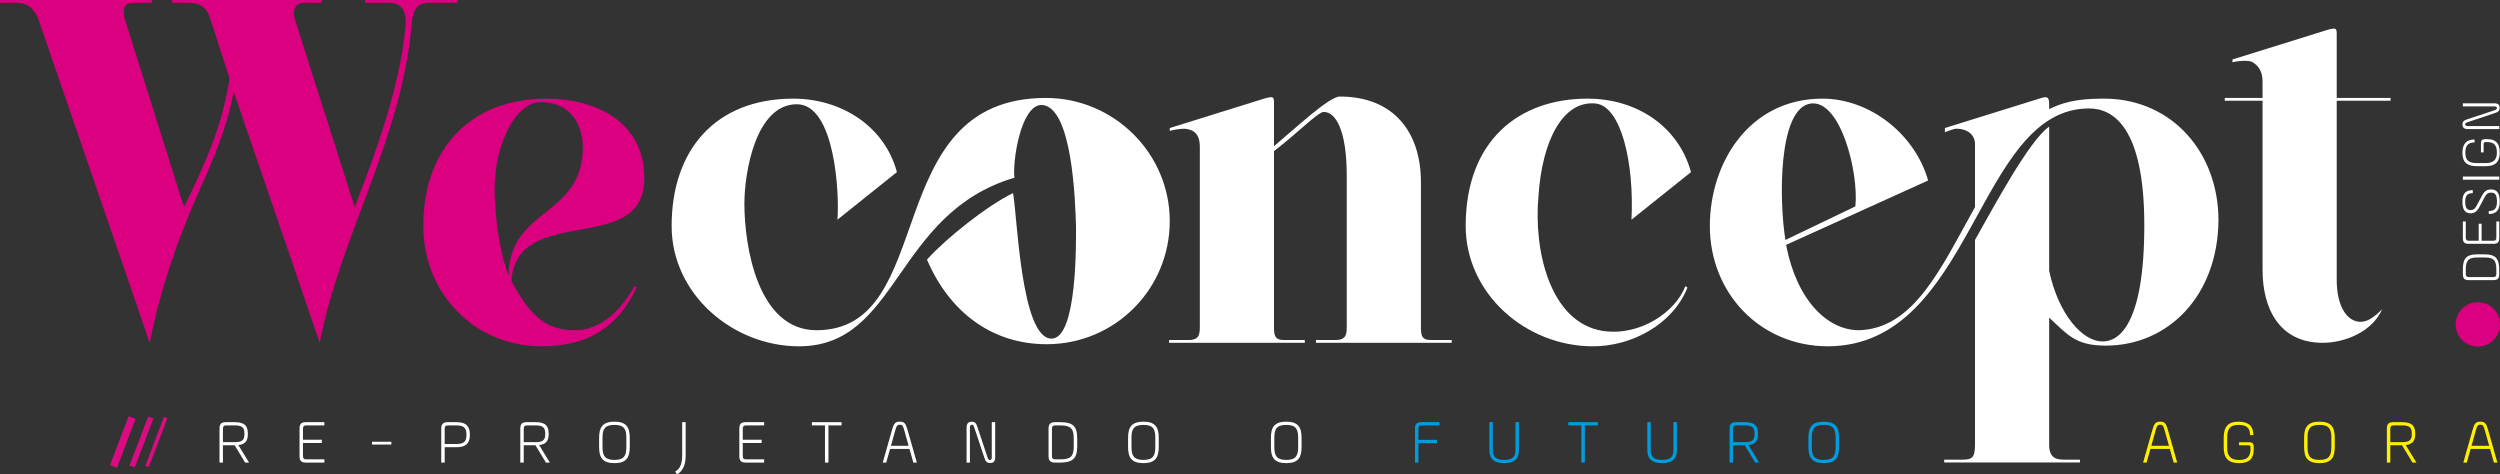 <?xml version="1.0" encoding="UTF-8"?>
<svg id="Camada_2" data-name="Camada 2" xmlns="http://www.w3.org/2000/svg" viewBox="0 0 1608.03 305.18">
  <rect x="0" y="0" width="1608.03" height="305.18" fill="#333333" stroke="none"/>
  <defs>
    <style>
      .cls-1 {
        fill: #db0b82;
      }

      .cls-2 {
        fill: #009cde;
      }

      .cls-3 {
        fill: #fff;
      }

      .cls-4 {
        fill: #ffef00;
      }

      .cls-5 {
        fill: #da0080;
      }
    </style>
  </defs>
  <g id="Camada_1-2" data-name="Camada 1">
    <path class="cls-5" d="M414.45,114.75c0-38.7-34.65-51.3-62.55-51.3-49.95,0-79.65,32.85-79.65,81.9,0,43.2,32.85,77.4,76.05,77.4,35.55,0,51.3-17.55,61.2-37.8l-1.35-.9c-12.15,21.6-26.55,28.35-38.25,28.35-19.8,0-29.25-10.35-40.95-31.5,3.15-50.85,85.5-15.3,85.5-66.15ZM327.15,177.3c-4.5-11.25-9-33.75-9-55.8,0-28.8,13.5-55.8,29.7-55.8,21.6,0,27,18,27,28.8,0,45.45-47.25,38.7-47.7,82.8Z"/>
    <path class="cls-5" d="M294.3,1.8V0h-59.4v1.8h15.3c9.9,0,11.7,7.65,10.35,17.55-3.6,37.35-18.9,78.75-32.4,113.85L189.45,11.7c-1.35-5.85.9-9.9,6.3-9.9h11.25V0h-96.3v1.8h10.35c7.2,0,11.7,2.7,13.95,9.45l12.6,39.15c-4.5,31.5-16.65,56.7-29.25,82.8L80.1,11.7c-.9-6.3-.9-9.9,6.3-9.9h11.25V0H0v1.8h10.35c7.2,0,10.8,3.15,13.95,9.45l72,209.25c6.75-34.2,18-66.6,31.95-98.1,9.45-20.7,18-41.4,22.05-63.45l55.35,161.55c13.05-67.95,51.75-129.15,58.95-202.5.45-8.55,1.8-16.2,11.25-16.2h18.45Z"/>
    <path class="cls-3" d="M752.4,142.2c0-43.65-36-79.2-79.65-79.2-108,0-68.4,149.4-147.6,149.4-37.8,0-46.35-54-46.35-81.45,0-19.8,7.2-63.9,33.75-63.9,24.75,0,27.45,58.5,26.1,74.25l38.25-30.6c-8.1-30.15-36.45-47.25-66.6-47.25-50.4,0-78.3,33.3-78.3,81.9,0,44.1,39.6,77.4,81.9,77.4,64.35,0,61.2-85.5,138.6-108.45-1.35-9,3.6-45.9,17.1-46.8,20.25,0,22.05,62.55,22.5,78.3,0,9.45.9,72-15.75,72-19.8,0-22.05-80.1-24.75-93.6-16.65,8.1-42.75,28.8-55.35,42.75,13.95,32.85,40.95,54.45,76.95,54.45,44.1,0,79.2-35.55,79.2-79.2Z"/>
    <path class="cls-3" d="M913.95,209.25v-92.25c0-31.5-17.1-54.9-52.2-54.9-6.75,0-27.9,19.8-42.3,31.95v-28.35c0-3.6-.9-3.6-4.95-2.7l-62.1,19.35v1.8c3.6-.9,7.2-1.35,9.45-1.35,5.85.45,9.9,3.15,9.9,11.7v114.75c0,5.4,0,9.45-7.2,9.45h-12.6v1.8h87.3v-1.8h-13.5c-6.3,0-6.3-3.6-6.3-9.45v-112.05c15.3-11.7,28.35-25.2,31.95-25.2,8.1,0,14.85,12.6,14.85,40.95v96.3c0,5.4,0,9.45-7.2,9.45h-12.6v1.8h87.3v-1.8h-13.5c-6.3,0-6.3-3.6-6.3-9.45Z"/>
    <path class="cls-3" d="M1087.65,110.7c-7.65-28.35-33.75-47.25-66.6-47.25-44.1,0-78.3,27-78.3,81.9,0,43.2,38.25,77.4,81.9,77.4,24.75,0,51.3-13.95,60.75-37.8l-1.35-.9c-6.3,16.65-29.25,32.4-53.1,28.8-34.2-5.4-44.55-52.2-41.4-86.4,2.25-36,15.75-62.1,36.9-59.85,16.2,1.8,24.75,37.8,22.95,74.7l38.25-30.6Z"/>
    <path class="cls-3" d="M1354.94,63.45c-12.6,0-24.3.45-36.9,6.75v-3.6c0-4.5-1.8-4.5-4.95-3.6l-62.1,19.35v2.7c2.7-.9,5.4-2.25,7.65-2.25,5.85,0,11.7,3.15,11.7,9.9v40.5c-21.6,38.7-39.15,78.3-74.7,79.2-20.25,0-40.05-19.35-46.8-54.9l91.35-41.4c-8.55-30.15-37.8-52.65-67.95-52.65-47.25,0-72.45,41.4-72.45,81.9,0,43.2,32.4,77.4,76.05,77.4,93.6-.45,95.4-153,167.85-153,15.3,0,35.55,11.7,35.55,75.15s-16.2,74.7-26.55,74.7c-13.05.45-28.8-17.55-34.65-45.45v-92.7c-13.05,9-36.45,53.1-47.7,72.9v131.85c0,8.55-2.25,9.45-8.1,9.45h-11.7v1.8h87.3v-1.8h-9.9c-4.5,0-9.9-.45-9.9-9.45v-81.9c12.15,11.25,17.1,18,36.45,18,40.05,0,72-31.95,72.45-80.55,0-43.2-29.25-77.4-72-78.3ZM1164.6,66.6c19.35-2.7,31.05,44.55,28.8,66.15l-45,21.6c-4.05-24.75-4.95-84.6,16.2-87.75Z"/>
    <path class="cls-3" d="M1503,180v-115.2h34.65v-1.8h-34.65V21.6c0-3.6-.9-3.6-4.95-2.7l-62.1,19.35v1.8c3.6-.9,8.55-1.35,12.15-.45,3.6,1.8,7.2,5.4,7.2,12.6v10.8h-24.3v1.8h24.3v108.9c0,24.75,10.8,46.8,38.7,46.8,14.4,0,31.95-7.2,38.25-21.6-5.85,5.85-9.9,8.1-13.95,8.1-8.1,0-15.3-9-15.3-27Z"/>
    <path class="cls-5" d="M1608.03,208.67c0-7.89-6.39-14.28-14.28-14.28s-14.28,6.39-14.28,14.28,6.39,14.28,14.28,14.28,14.28-6.39,14.28-14.28Z"/>
    <path class="cls-3" d="M1593.18,106.9h5.76c6.05,0,8.93-2.77,8.93-8.82s-2.59-8.57-8.1-8.57h-1.26c-1.98,0-2.74.72-2.74,2.74v5.76h1.73v-5.11c0-1.22.25-1.51,1.48-1.51h.79c4.14,0,6.26,1.76,6.26,6.66s-2.38,6.84-7.09,6.84h-5.76c-5.26,0-7.45-1.73-7.45-6.59s1.94-6.66,5.94-6.66v-1.91c-5.04,0-7.81,2.56-7.81,8.6s2.99,8.57,9.32,8.57Z"/>
    <path class="cls-3" d="M1604.55,70.9l-17.78,5.9c-1.98.65-2.88,1.4-2.88,3.24s.94,2.99,3.38,2.99h20.27v-1.94h-20.34c-1.01,0-1.55-.4-1.55-1.12s.36-.97,1.51-1.37l17.57-5.87c2.05-.68,3.06-1.37,3.06-3.35s-.94-2.92-3.38-2.92h-20.27v1.98h20.41c.94,0,1.48.29,1.48,1.01,0,.58-.14,1.01-1.48,1.44Z"/>
    <path class="cls-3" d="M1589.14,137.21c3.06,0,4.64-2.16,5.69-4.14l2.7-5.11c1.3-2.48,2.2-4.07,4.72-4.07s3.82,1.22,3.82,5.83-1.84,6.01-5.29,6.01v1.94c4.57,0,7.09-2.23,7.09-7.95s-1.94-7.88-5.62-7.88-4.86,2.27-6.23,4.82l-2.77,5.18c-.97,1.84-1.91,3.31-4.07,3.31-2.48,0-3.53-1.55-3.53-5.47,0-4.28,1.87-5.44,4.86-5.44v-1.94c-4.1,0-6.66,1.66-6.66,7.38,0,4.9,1.48,7.52,5.29,7.52Z"/>
    <path class="cls-3" d="M1607.54,142.47h-1.87v10.44c0,1.37-.58,1.94-1.98,1.94h-7.49v-10.94h-1.87v10.94h-6.34c-1.4,0-1.98-.58-1.98-1.94v-10.44h-1.87v10.62c0,2.74,1.01,3.74,3.74,3.74h15.91c2.74,0,3.74-1.01,3.74-3.74v-10.62Z"/>
    <path class="cls-3" d="M1598.29,163.6h-4.9c-7.05,0-9.25,2.66-9.25,9.83v3.02c0,2.63,1.12,3.74,3.74,3.74h15.91c2.63,0,3.74-1.12,3.74-3.74v-3.02c0-7.17-2.45-9.83-9.25-9.83ZM1605.67,176.27c0,1.37-.58,1.94-1.94,1.94h-15.77c-1.37,0-1.94-.58-1.94-1.94v-2.84c0-6.19,1.94-7.81,7.38-7.81h4.9c5.54,0,7.38,1.62,7.38,7.81v2.84Z"/>
    <rect class="cls-3" x="1584.14" y="113.56" width="23.4" height="2.02"/>
    <path class="cls-3" d="M352.91,279.02c0-4.68-1.68-7.48-8.24-7.48h-5.84c-3.04,0-4.16,1.12-4.16,4.16v21.84h2.2v-11.12h7.56l6.72,11.12h2.52l-6.88-11.24c4.84-.6,6.12-3.12,6.12-7.28ZM336.87,284.38v-8.56c0-1.56.64-2.2,2.16-2.2h5.64c5,0,6.04,1.84,6.04,5.4s-1,5.36-6.04,5.36h-7.8Z"/>
    <path class="cls-3" d="M395.23,271.22c-7.76,0-9.88,3.76-9.88,10.36v5.92c0,6.64,2.08,10.4,9.88,10.4s9.84-3.76,9.84-10.4v-5.92c0-6.6-2.08-10.36-9.84-10.36ZM402.87,287.5c0,5.4-1.28,8.32-7.64,8.32s-7.68-2.92-7.68-8.32v-5.92c0-5.4,1.28-8.28,7.68-8.28s7.64,2.88,7.64,8.28v5.92Z"/>
    <path class="cls-3" d="M293.63,271.54h-5.64c-2.92,0-4.16,1.24-4.16,4.16v21.84h2.2v-9.88h7.6c6.56,0,8.6-3,8.6-8.04s-1.96-8.08-8.6-8.08ZM293.63,285.58h-7.6v-9.8c0-1.52.64-2.16,2.16-2.16h5.44c5.12,0,6.4,2,6.4,6s-1.24,5.96-6.4,5.96Z"/>
    <path class="cls-3" d="M827.35,271.22c-7.76,0-9.88,3.76-9.88,10.36v5.92c0,6.64,2.08,10.4,9.88,10.4s9.84-3.76,9.84-10.4v-5.92c0-6.6-2.08-10.36-9.84-10.36ZM834.99,287.5c0,5.4-1.28,8.32-7.64,8.32s-7.68-2.92-7.68-8.32v-5.92c0-5.4,1.28-8.28,7.68-8.28s7.64,2.88,7.64,8.28v5.92Z"/>
    <path class="cls-3" d="M159.43,279.02c0-4.68-1.68-7.48-8.24-7.48h-5.84c-3.04,0-4.16,1.12-4.16,4.16v21.84h2.2v-11.12h7.56l6.72,11.12h2.52l-6.88-11.24c4.84-.6,6.12-3.12,6.12-7.28ZM143.39,284.38v-8.56c0-1.56.64-2.2,2.16-2.2h5.64c5,0,6.04,1.84,6.04,5.4s-1,5.36-6.04,5.36h-7.8Z"/>
    <path class="cls-3" d="M192.67,275.7v17.68c0,3.04,1.12,4.16,4.16,4.16h11.8v-2.08h-11.6c-1.52,0-2.16-.64-2.16-2.2v-8.32h12.16v-2.08h-12.16v-7.04c0-1.56.64-2.2,2.16-2.2h11.6v-2.08h-11.8c-3.04,0-4.16,1.12-4.16,4.16Z"/>
    <rect class="cls-3" x="239.31" y="284.14" width="12.4" height="1.8"/>
    <path class="cls-3" d="M578.75,271.22c-2.88,0-3.8,1.08-4.96,5.16l-6,21.16h2.24l2.48-8.76h12.48l2.48,8.76h2.24l-6-21.16c-1.16-4.08-2.08-5.16-4.96-5.16ZM573.07,286.74l3.08-10.96c.6-2.08,1.24-2.6,2.6-2.6s2,.52,2.6,2.6l3.08,10.96h-11.36Z"/>
    <path class="cls-3" d="M475.55,275.7v17.68c0,3.04,1.12,4.16,4.16,4.16h11.8v-2.08h-11.6c-1.52,0-2.16-.64-2.16-2.2v-8.32h12.16v-2.08h-12.16v-7.04c0-1.56.64-2.2,2.16-2.2h11.6v-2.08h-11.8c-3.04,0-4.16,1.12-4.16,4.16Z"/>
    <polygon class="cls-3" points="522.23 273.62 530.63 273.62 530.63 297.54 532.87 297.54 532.87 273.62 541.31 273.62 541.31 271.54 522.23 271.54 522.23 273.62"/>
    <path class="cls-3" d="M637.91,294.22c0,1.04-.32,1.64-1.12,1.64-.64,0-1.12-.16-1.6-1.64l-6.56-19.76c-.72-2.2-1.56-3.2-3.6-3.2s-3.32,1.04-3.32,3.76v22.52h2.16v-22.6c0-1.12.44-1.72,1.24-1.72s1.08.4,1.52,1.68l6.52,19.52c.76,2.28,1.52,3.4,3.72,3.4s3.24-1.04,3.24-3.76v-22.52h-2.2v22.68Z"/>
    <path class="cls-3" d="M438.79,292.9c0,5.44-1.32,8.52-4.48,10.48l1.2,1.8c3.44-2.24,5.52-5.52,5.52-12.36v-21.28h-2.24v21.36Z"/>
    <path class="cls-3" d="M735.47,271.22c-7.76,0-9.88,3.76-9.88,10.36v5.92c0,6.64,2.08,10.4,9.88,10.4s9.84-3.76,9.84-10.4v-5.92c0-6.6-2.08-10.36-9.84-10.36ZM743.11,287.5c0,5.4-1.28,8.32-7.64,8.32s-7.68-2.92-7.68-8.32v-5.92c0-5.4,1.28-8.28,7.68-8.28s7.64,2.88,7.64,8.28v5.92Z"/>
    <path class="cls-3" d="M681.95,271.54h-3.36c-2.92,0-4.16,1.24-4.16,4.16v17.68c0,2.92,1.24,4.16,4.16,4.16h3.36c7.96,0,10.92-2.72,10.92-10.28v-5.44c0-7.84-2.96-10.28-10.92-10.28ZM690.63,287.26c0,6.16-1.8,8.2-8.68,8.2h-3.16c-1.52,0-2.16-.64-2.16-2.16v-17.52c0-1.52.64-2.16,2.16-2.16h3.16c6.88,0,8.68,2.16,8.68,8.2v5.44Z"/>
    <path class="cls-2" d="M1173.07,271.22c-7.76,0-9.88,3.76-9.88,10.36v5.92c0,6.64,2.08,10.4,9.88,10.4s9.84-3.76,9.84-10.4v-5.92c0-6.6-2.08-10.36-9.84-10.36ZM1180.7,287.5c0,5.4-1.28,8.32-7.64,8.32s-7.68-2.92-7.68-8.32v-5.92c0-5.4,1.28-8.28,7.68-8.28s7.64,2.88,7.64,8.28v5.92Z"/>
    <path class="cls-2" d="M1130.74,279.02c0-4.68-1.68-7.48-8.24-7.48h-5.84c-3.04,0-4.16,1.12-4.16,4.16v21.84h2.2v-11.12h7.56l6.72,11.12h2.52l-6.88-11.24c4.84-.6,6.12-3.12,6.12-7.28ZM1114.71,284.38v-8.56c0-1.56.64-2.2,2.16-2.2h5.64c5,0,6.04,1.84,6.04,5.4s-1,5.36-6.04,5.36h-7.8Z"/>
    <path class="cls-2" d="M974.79,289.58c0,4.68-2.48,6.24-7.28,6.24s-7.32-1.56-7.32-6.24v-18.04h-2.2v18.04c0,6.04,3.6,8.32,9.52,8.32s9.48-2.28,9.48-8.32v-18.04h-2.2v18.04Z"/>
    <polygon class="cls-2" points="1008.75 273.62 1017.15 273.62 1017.15 297.54 1019.39 297.54 1019.39 273.62 1027.83 273.62 1027.83 271.54 1008.75 271.54 1008.75 273.62"/>
    <path class="cls-2" d="M1076.39,289.58c0,4.68-2.48,6.24-7.28,6.24s-7.32-1.56-7.32-6.24v-18.04h-2.2v18.04c0,6.04,3.6,8.32,9.52,8.32s9.48-2.28,9.48-8.32v-18.04h-2.2v18.04Z"/>
    <path class="cls-2" d="M910.15,275.7v21.84h2.2v-12.48h11.96v-2.12h-11.96v-7.12c0-1.56.64-2.2,2.16-2.2h11.4v-2.08h-11.6c-3.04,0-4.16,1.12-4.16,4.16Z"/>
    <path class="cls-4" d="M1595.39,271.22c-2.88,0-3.8,1.08-4.96,5.16l-6,21.16h2.24l2.48-8.76h12.48l2.48,8.76h2.24l-6-21.16c-1.16-4.08-2.08-5.16-4.96-5.16ZM1589.71,286.74l3.08-10.96c.6-2.08,1.24-2.6,2.6-2.6s2,.52,2.6,2.6l3.08,10.96h-11.36Z"/>
    <path class="cls-4" d="M1446.59,284.46h-6.4v1.92h5.68c1.36,0,1.68.28,1.68,1.64v.88c0,4.6-1.96,6.96-7.4,6.96s-7.6-2.64-7.6-7.88v-6.4c0-5.84,1.92-8.28,7.32-8.28s7.4,2.16,7.4,6.6h2.12c0-5.6-2.84-8.68-9.56-8.68s-9.52,3.32-9.52,10.36v6.4c0,6.72,3.08,9.92,9.8,9.92s9.52-2.88,9.52-9v-1.4c0-2.2-.8-3.04-3.04-3.04Z"/>
    <path class="cls-4" d="M1553.51,279.02c0-4.68-1.68-7.48-8.24-7.48h-5.84c-3.04,0-4.16,1.12-4.16,4.16v21.84h2.2v-11.12h7.56l6.72,11.12h2.52l-6.88-11.24c4.84-.6,6.12-3.12,6.12-7.28ZM1537.47,284.38v-8.56c0-1.56.64-2.2,2.16-2.2h5.64c5,0,6.04,1.84,6.04,5.4s-1,5.36-6.04,5.36h-7.8Z"/>
    <path class="cls-4" d="M1491.91,271.22c-7.76,0-9.88,3.76-9.88,10.36v5.92c0,6.64,2.08,10.4,9.88,10.4s9.84-3.76,9.84-10.4v-5.92c0-6.6-2.08-10.36-9.84-10.36ZM1499.55,287.5c0,5.4-1.28,8.32-7.64,8.32s-7.68-2.92-7.68-8.32v-5.92c0-5.4,1.28-8.28,7.68-8.28s7.64,2.88,7.64,8.28v5.92Z"/>
    <path class="cls-4" d="M1389.43,271.22c-2.88,0-3.8,1.08-4.96,5.16l-6,21.16h2.24l2.48-8.76h12.48l2.48,8.76h2.24l-6-21.16c-1.16-4.08-2.08-5.16-4.96-5.16ZM1383.75,286.74l3.08-10.96c.6-2.08,1.24-2.6,2.6-2.6s2,.52,2.6,2.6l3.08,10.96h-11.36Z"/>
    <rect class="cls-1" x="83.77" y="283.07" width="33.65" height="2.4" transform="translate(-200.86 276.93) rotate(-69.12)"/>
    <rect class="cls-1" x="74.17" y="282.47" width="33.65" height="3.6" transform="translate(-207.04 267.92) rotate(-69.11)"/>
    <rect class="cls-1" x="62.17" y="281.87" width="33.65" height="4.8" transform="translate(-214.76 256.71) rotate(-69.11)"/>
  </g>
</svg>